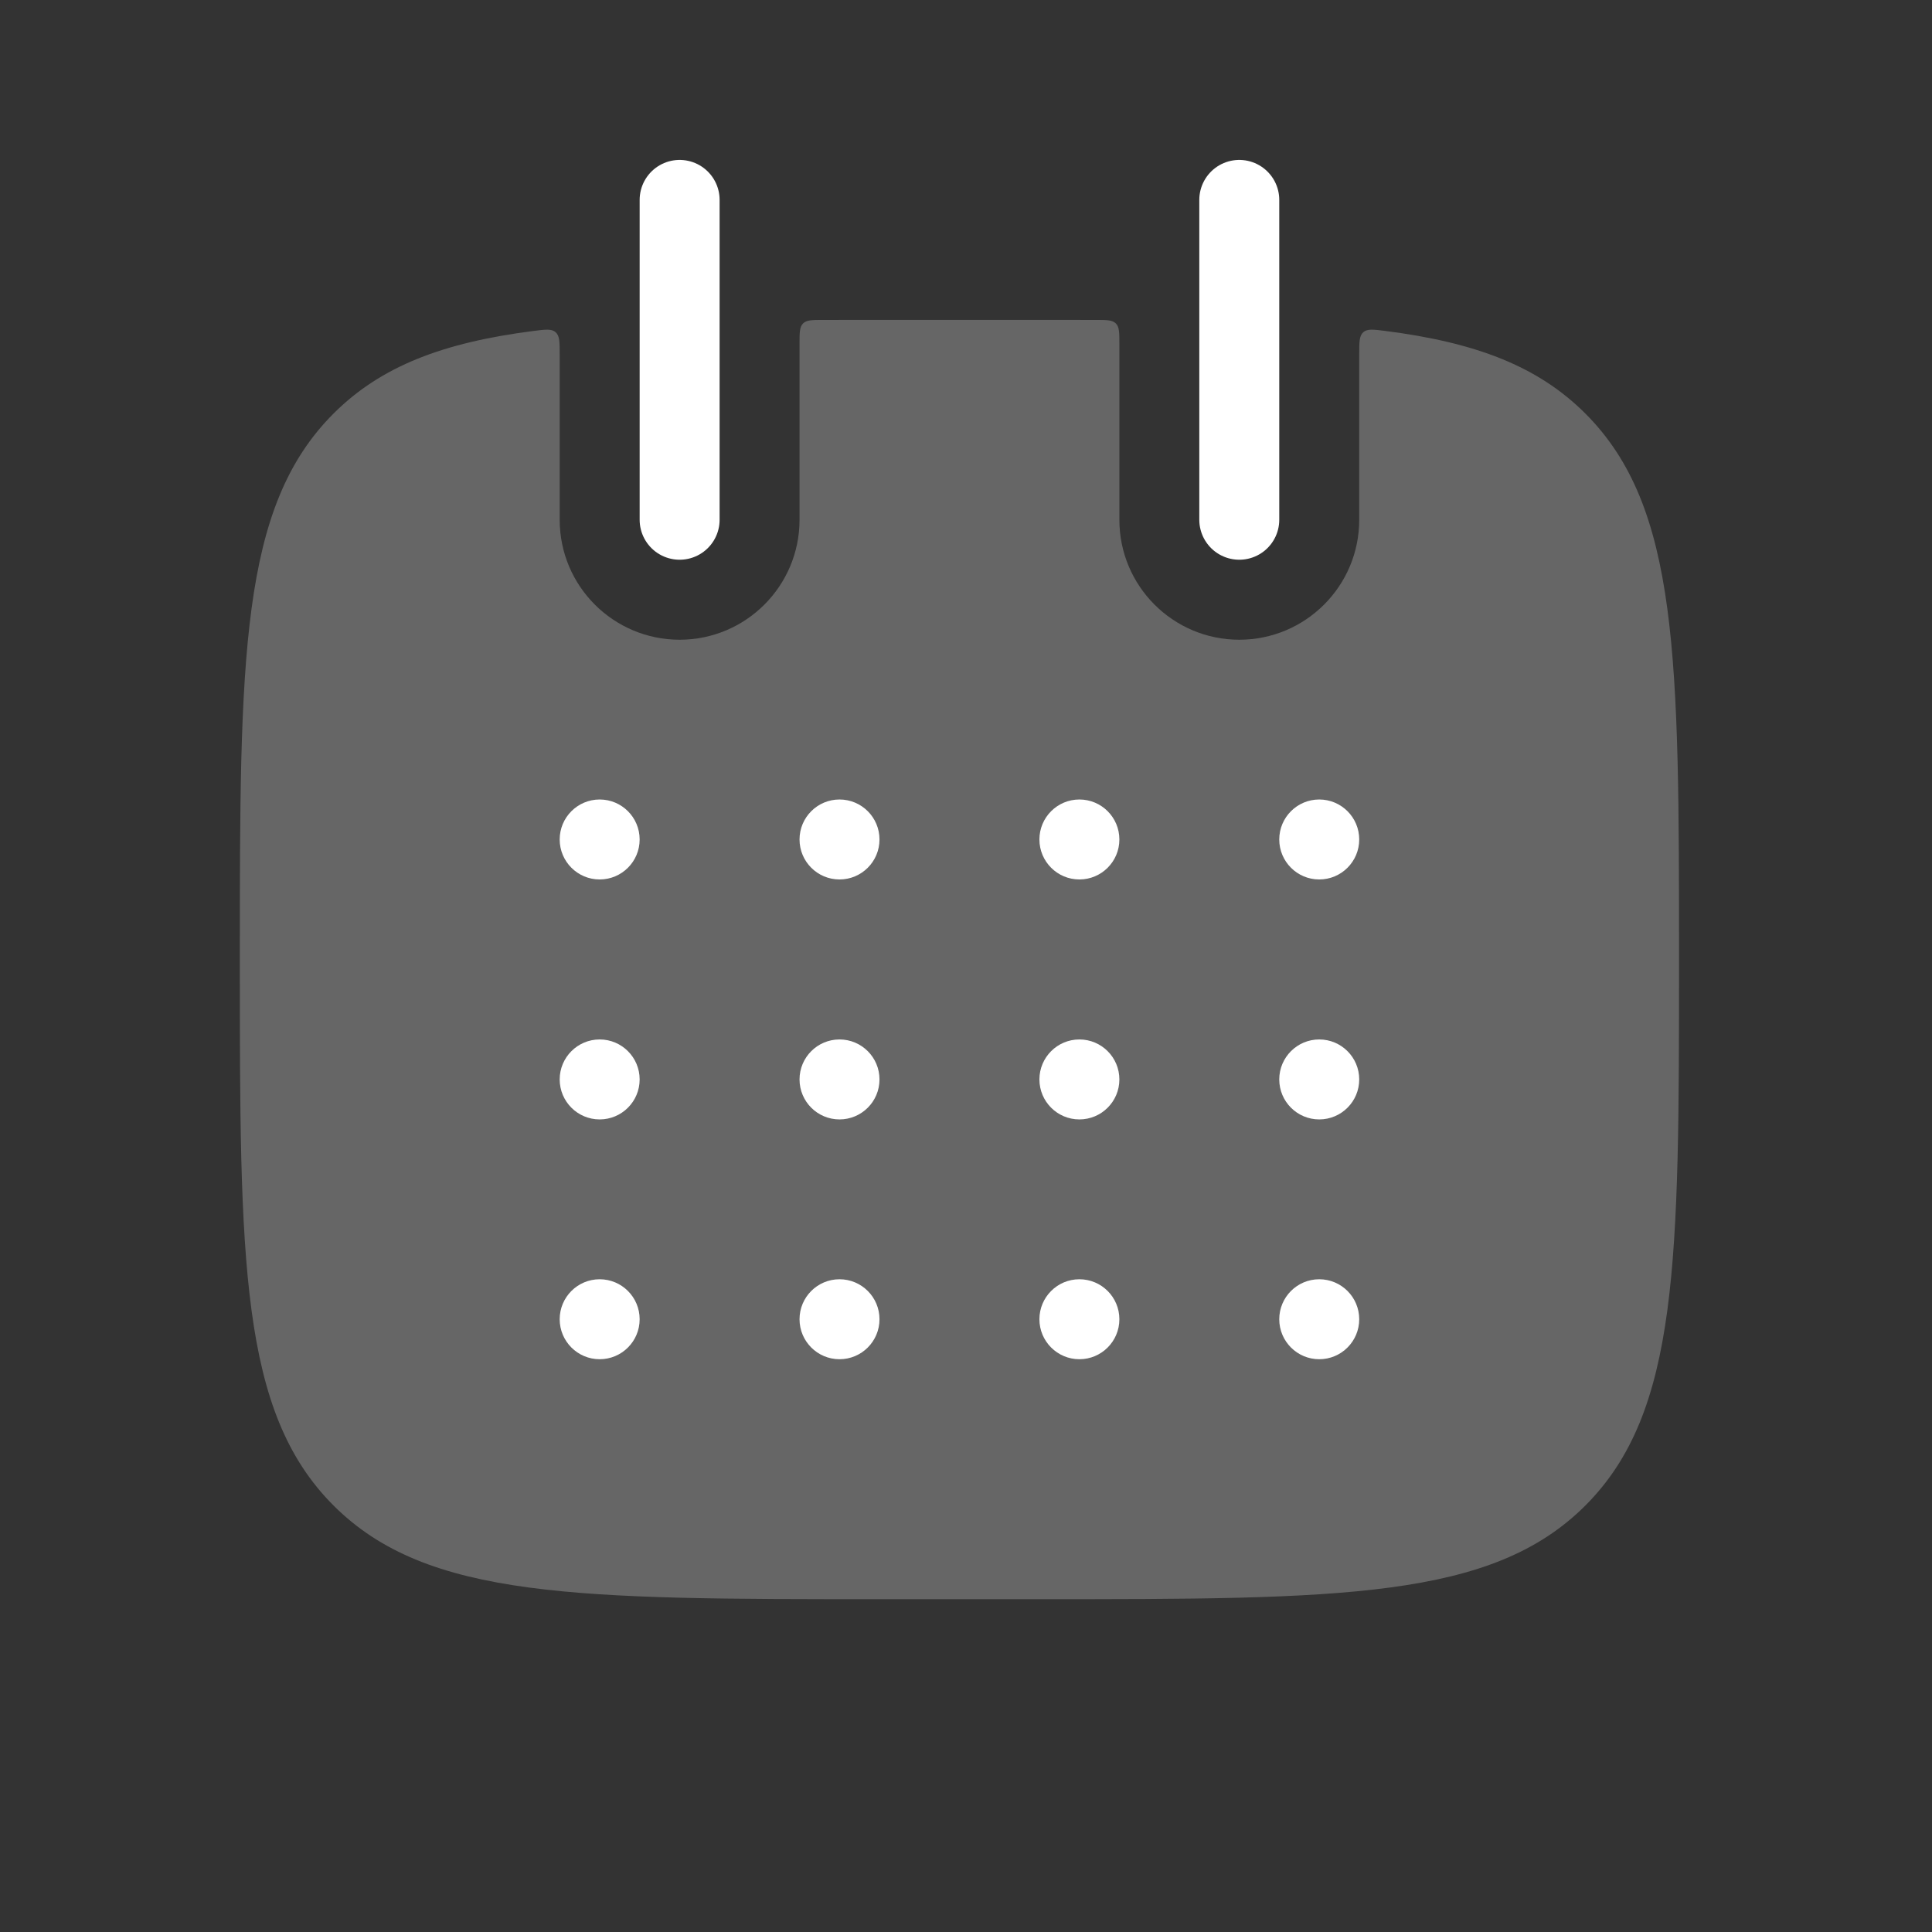 <?xml version="1.0" encoding="UTF-8"?> <svg xmlns="http://www.w3.org/2000/svg" width="49" height="49" viewBox="0 0 49 49" fill="none"><rect x="0" y="0" width="49" height="49" fill="#333333" stroke="none"/><path fill-rule="evenodd" clip-rule="evenodd" d="M14.195 8.99C14.195 8.675 14.195 8.517 14.092 8.426C13.988 8.335 13.835 8.355 13.528 8.394C11.254 8.686 9.669 9.279 8.459 10.489C6.083 12.865 6.083 16.689 6.083 24.336C6.083 31.983 6.083 35.807 8.459 38.183C10.835 40.559 14.659 40.559 22.306 40.559H26.362C34.009 40.559 37.833 40.559 40.209 38.183C42.584 35.807 42.584 31.983 42.584 24.336C42.584 16.689 42.584 12.865 40.209 10.489C38.999 9.279 37.414 8.686 35.14 8.394C34.833 8.355 34.68 8.335 34.576 8.426C34.473 8.517 34.473 8.675 34.473 8.99L34.473 13.183C34.473 14.863 33.111 16.225 31.431 16.225C29.752 16.225 28.39 14.863 28.39 13.183L28.39 8.722C28.39 8.436 28.39 8.293 28.301 8.204C28.212 8.114 28.069 8.114 27.783 8.114C27.325 8.113 26.851 8.113 26.362 8.113H22.306C21.817 8.113 21.343 8.113 20.885 8.114C20.599 8.114 20.456 8.114 20.367 8.204C20.278 8.293 20.278 8.436 20.278 8.722L20.278 13.183C20.278 14.863 18.916 16.225 17.237 16.225C15.557 16.225 14.195 14.863 14.195 13.183L14.195 8.99Z" fill="white" fill-opacity="0.25"></path><path d="M17.237 5.07L17.237 13.182" stroke="white" stroke-width="2.028" stroke-linecap="round"></path><path d="M31.431 5.07L31.431 13.182" stroke="white" stroke-width="2.028" stroke-linecap="round"></path><circle cx="15.209" cy="21.291" r="1.014" fill="white"></circle><circle cx="21.292" cy="21.291" r="1.014" fill="white"></circle><circle cx="27.376" cy="21.291" r="1.014" fill="white"></circle><circle cx="33.459" cy="21.291" r="1.014" fill="white"></circle><circle cx="15.209" cy="27.377" r="1.014" fill="white"></circle><circle cx="21.292" cy="27.377" r="1.014" fill="white"></circle><circle cx="27.376" cy="27.377" r="1.014" fill="white"></circle><circle cx="33.459" cy="27.377" r="1.014" fill="white"></circle><circle cx="15.209" cy="33.459" r="1.014" fill="white"></circle><circle cx="21.292" cy="33.459" r="1.014" fill="white"></circle><circle cx="27.376" cy="33.459" r="1.014" fill="white"></circle><circle cx="33.459" cy="33.459" r="1.014" fill="white"></circle></svg> 